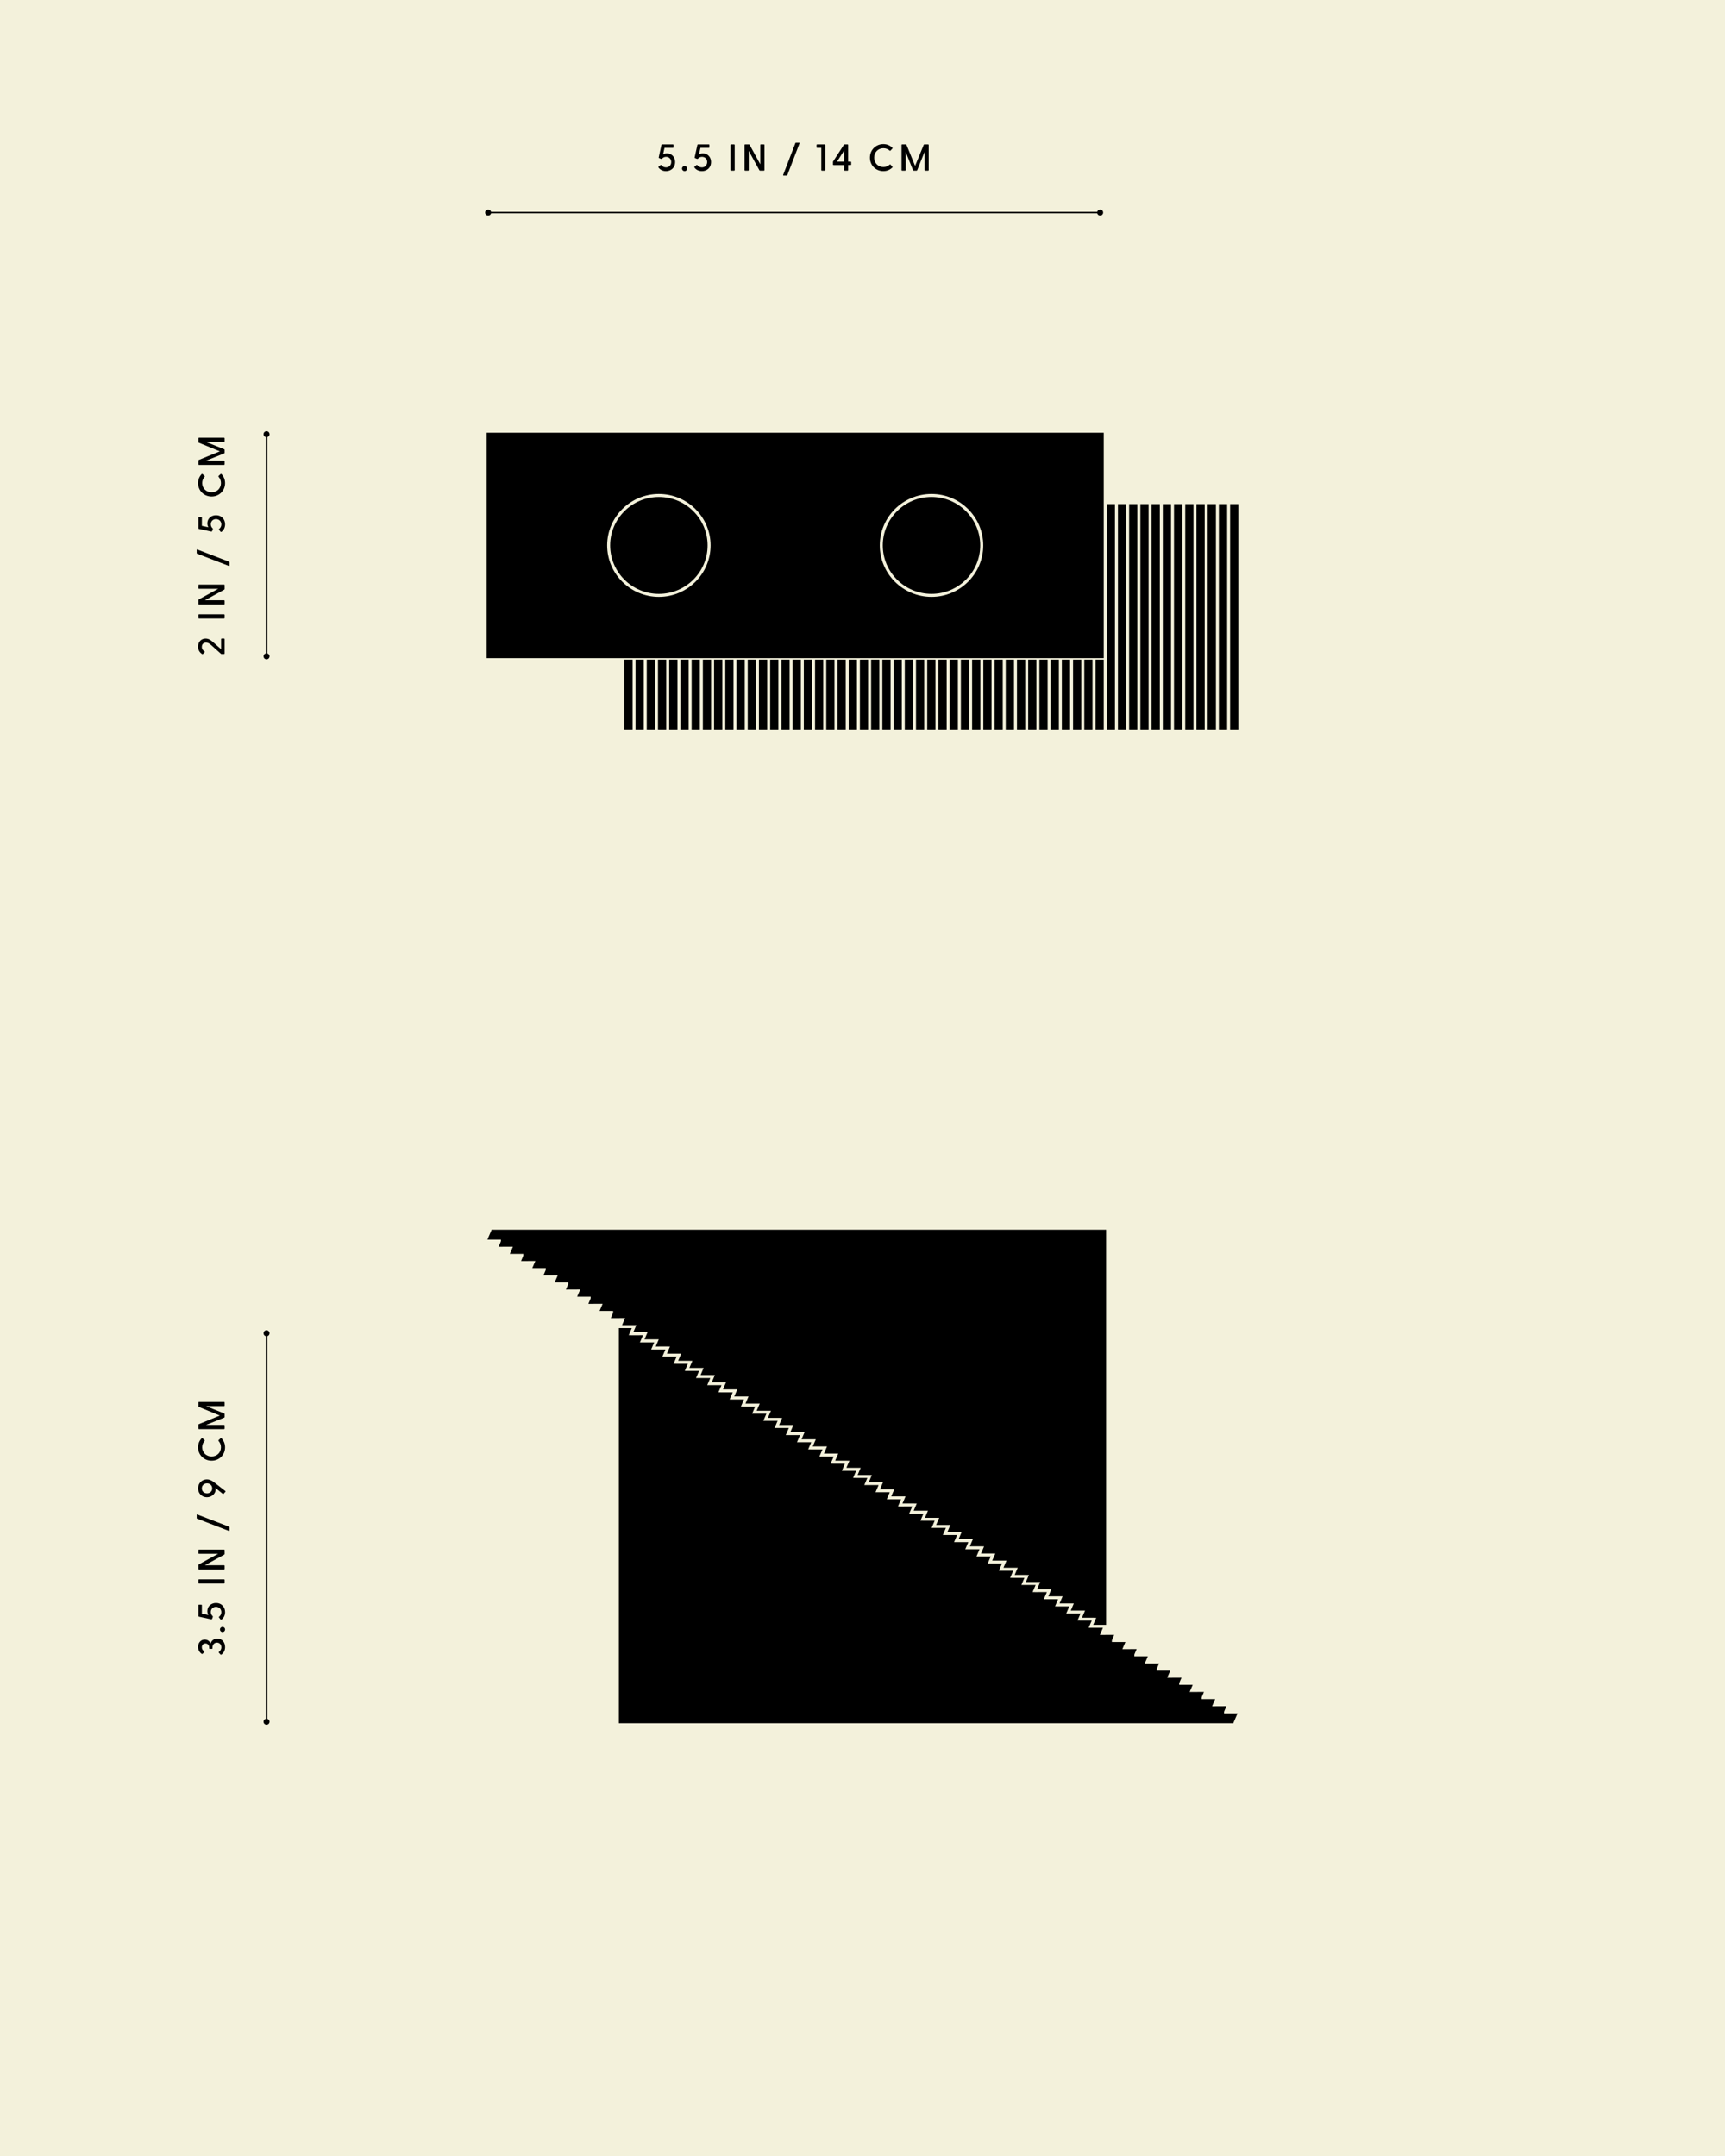 <svg viewBox="0 0 2000 2500" xmlns:xlink="http://www.w3.org/1999/xlink" height="2500" width="2000" xmlns="http://www.w3.org/2000/svg" id="a"><rect x="0" y="0" width="2000" height="2500" fill="#808080" stroke="none"/><defs><clipPath id="b"><rect fill="none" height="2500" width="2000"></rect></clipPath><clipPath id="c"><rect fill="none" height="2500" width="2000"></rect></clipPath><clipPath id="d"><rect fill="none" height="2500" width="2000"></rect></clipPath><clipPath id="e"><rect fill="none" height="2500" width="2000"></rect></clipPath><clipPath id="f"><rect fill="none" height="2500" width="2000"></rect></clipPath></defs><g clip-path="url(#b)"><rect fill="#f3f1db" height="2500" width="2000"></rect></g><g clip-path="url(#c)"><path d="M724.75,1528.3l-3.53,8.25h16.56l-1.87,4.37c-.38.91-.91,2.14-1.66,3.9,4.55,0,13.44,0,13.85-.01v.03h2.67l-3.53,8.25h16.56l-1.9,4.43c-.38.9-.9,2.12-1.64,3.84,4.55,0,13.44,0,13.85-.01v.04h2.67l-3.53,8.25h16.55l-1.87,4.39c-.38.91-.9,2.13-1.65,3.88,4.55,0,13.44,0,13.85-.01v.04h2.69l-3.55,8.25h16.55l-1.83,4.26c-.38.92-.92,2.17-1.7,4.01,4.55,0,13.43,0,13.85,0v.03h2.69l-3.54,8.25h16.55l-1.62,3.77c-.38.93-.99,2.33-1.91,4.5h13.85v.03h2.69l-3.55,8.24h16.56l-1.62,3.77c-.39.92-.99,2.33-1.92,4.51,4.58,0,13.49,0,13.86-.01v.04h2.68l-3.55,8.25h16.56l-1.74,4.02c-.38.93-.94,2.25-1.81,4.25,4.56,0,13.44,0,13.85-.01v.03h2.69l-3.54,8.25h16.56l-1.72,3.99c-.39.93-.96,2.26-1.82,4.28,4.56,0,13.43,0,13.85,0v.03h2.67l-3.53,8.25h16.56l-1.72,3.99c-.39.92-.96,2.26-1.83,4.28,4.56,0,13.44,0,13.85,0v.04h2.67l-3.53,8.24h16.56l-1.88,4.38c-.38.9-.91,2.13-1.66,3.89,4.56,0,13.43,0,13.85,0v.03h2.67l-3.53,8.24h16.56l-1.78,4.15c-.38.92-.93,2.21-1.76,4.13,4.57,0,13.49,0,13.86,0v.03h2.66l-3.53,8.24h16.55l-1.85,4.32c-.38.92-.91,2.15-1.68,3.96,4.56,0,13.49,0,13.86,0v.03h2.65l-3.52,8.25h16.55l-1.88,4.4c-.39.91-.91,2.13-1.66,3.88,4.55,0,13.44,0,13.85,0v.03h2.69l-3.54,8.25h16.56l-1.91,4.46c-.38.9-.9,2.11-1.63,3.82,4.55,0,13.43,0,13.85-.01v.04h2.69l-3.54,8.24h16.55l-1.65,3.84c-.39.92-.97,2.31-1.88,4.44,4.56,0,13.43,0,13.85-.01v.03h2.69l-3.54,8.25h16.56l-1.61,3.75c-.39.92-.99,2.33-1.92,4.52,4.56,0,13.43,0,13.85,0v.03h2.69l-3.54,8.25h16.56l-1.6,3.71c-.39.92-.99,2.35-1.94,4.56,4.56,0,13.43,0,13.85,0v.03h2.69l-3.54,8.25h16.56l-1.58,3.66c-.39.92-1,2.36-1.96,4.61,4.57,0,13.49,0,13.86,0v.03h2.65l-3.53,8.24h16.56l-1.56,3.64c-.38.92-1,2.38-1.97,4.64,4.58,0,13.49,0,13.85,0v.03h2.67l-3.53,8.25h16.56l-1.94,4.53c-.38.89-.89,2.08-1.6,3.74,4.56,0,13.43,0,13.85,0v.03h2.67l-3.53,8.25h16.56l-1.88,4.37c-.38.91-.9,2.14-1.66,3.9,4.55,0,13.44,0,13.85-.01v.04h2.67l-3.53,8.25h14.99v-458.22h-712.4l-4.95,11.46h15.66v1.74c0,.32,0,.36-2.68,6.6,2.59-.07,6.85-.07,13.96-.07h2.63l-3.56,8.27h15.66v1.74c0,.33,0,.36-2.67,6.61,2.58-.07,6.85-.07,13.94-.07h2.64l-3.56,8.27h15.66v1.74c0,.33,0,.36-2.67,6.61,2.58-.07,6.83-.07,13.94-.07h2.64l-3.56,8.27h15.66v1.74c0,.33,0,.36-2.67,6.6,2.56-.07,6.81-.07,13.93-.07h2.63l-3.53,8.28h15.66v1.74c0,.33,0,.36-2.67,6.6,2.56-.07,6.81-.07,13.92-.07h2.63l-3.54,8.28h15.67v1.74c0,.33,0,.36-2.67,6.6,2.56-.07,6.81-.07,13.92-.07h2.63Z"></path><path d="M1434.86,1986.81h-15.65v-1.74c0-.33,0-.36,2.67-6.61-2.57.08-6.83.08-13.94.08h-2.63l3.56-8.28h-15.66v-1.74c0-.33,0-.36,2.67-6.61-2.58.07-6.83.07-13.95.07h-2.63l3.56-8.27h-15.66v-1.74c0-.33,0-.36,2.67-6.62-2.6.08-6.87.08-13.94.08h-2.64l3.56-8.27h-15.66v-1.74c0-.33,0-.36,2.67-6.6-2.56.06-6.79.06-13.93.06h-2.63l3.54-8.28h-15.67v-1.74c0-.33,0-.36,2.67-6.61-2.57.08-6.83.08-13.93.08h-2.63l3.54-8.28h-15.67v-1.74c0-.33,0-.36,2.67-6.6-2.57.07-6.82.07-13.93.07h-2.63l3.53-8.25h-16.55l1.83-4.28c.39-.92.92-2.16,1.71-3.99-4.57,0-13.5,0-13.86,0v-.03h-2.67l3.53-8.25h-16.56l1.94-4.53c.38-.9.88-2.09,1.6-3.74-4.55,0-13.44,0-13.85,0v-.03h-2.67l3.53-8.25h-16.56l1.88-4.37c.37-.91.9-2.14,1.66-3.9-4.56,0-13.44,0-13.85.01v-.04h-2.69l3.54-8.25h-16.55l1.88-4.4c.38-.9.9-2.12,1.65-3.87-4.54,0-13.43,0-13.85,0v-.03h-2.69l3.54-8.25h-16.55l1.59-3.71c.38-.93.99-2.35,1.94-4.57-4.56,0-13.43,0-13.85.01v-.04h-2.69l3.54-8.24h-16.55l1.57-3.67c.39-.92,1-2.35,1.97-4.61-4.58,0-13.49,0-13.86.01v-.04h-2.68l3.55-8.24h-16.56l1.6-3.7c.38-.93.99-2.35,1.94-4.57h-13.86v-.03h-2.68l3.55-8.24h-16.56l1.6-3.74c.39-.93.99-2.33,1.93-4.53-4.56,0-13.44,0-13.85,0v-.03h-2.67l3.53-8.25h-16.56l1.63-3.8c.39-.93.98-2.32,1.9-4.48-4.56,0-13.44,0-13.85.01v-.03h-2.67l3.53-8.25h-16.56l1.92-4.48c.38-.9.89-2.1,1.61-3.79-4.55,0-13.43,0-13.85,0v-.03h-2.67l3.53-8.24h-16.55l1.87-4.37c.38-.91.9-2.14,1.66-3.9-4.55,0-13.43,0-13.85,0v-.03h-2.67l3.53-8.25h-16.56l1.83-4.29c.39-.91.92-2.16,1.69-3.98-4.55,0-13.43,0-13.85.01v-.04h-2.67l3.53-8.24h-16.56l1.82-4.26c.39-.92.92-2.17,1.72-4.01h-13.87v-.03h-2.68l3.55-8.25h-16.55l1.82-4.26c.39-.91.92-2.17,1.71-4.01-4.56,0-13.49,0-13.85,0v-.03h-2.68l3.54-8.24h-16.56l1.73-4.01c.39-.93.95-2.25,1.81-4.26-4.56,0-13.43,0-13.85.01v-.03h-2.69l3.55-8.25h-16.56l1.69-3.95c.39-.93.97-2.26,1.84-4.33-4.56,0-13.43,0-13.85.01v-.03h-2.69l3.55-8.25h-16.56l1.67-3.9c.39-.93.97-2.28,1.86-4.37-4.56,0-13.43,0-13.85,0v-.03h-2.69l3.55-8.25h-16.56l1.71-3.97c.39-.92.96-2.26,1.83-4.3-4.56,0-13.43,0-13.85,0v-.03h-2.67l3.53-8.25h-16.56l1.65-3.85c.39-.93.97-2.31,1.88-4.42-4.56,0-13.44,0-13.85,0v-.03h-2.67l3.53-8.24h-16.56l1.82-4.26c.38-.91.92-2.17,1.71-4.01-4.56,0-13.49,0-13.85,0v-.03h-2.66l3.53-8.24h-16.56l1.77-4.14c.39-.92.94-2.21,1.76-4.14-4.56,0-13.49,0-13.85.01v-.03h-2.66l3.53-8.26h-14.99v458.22h712.4l4.94-11.45Z"></path><rect height="81.03" width="9.53" y="764.86" x="931.97"></rect><rect height="81.03" width="9.53" y="764.86" x="892.95"></rect><rect height="81.03" width="9.53" y="764.86" x="957.99"></rect><rect height="81.03" width="9.53" y="764.86" x="970.99"></rect><rect height="81.03" width="9.53" y="764.86" x="905.96"></rect><rect height="81.03" width="9.53" y="764.86" x="918.97"></rect><rect height="81.03" width="9.53" y="764.86" x="944.98"></rect><rect height="81.03" width="9.53" y="764.86" x="984"></rect><rect height="81.03" width="9.53" y="764.86" x="1049.03"></rect><rect height="81.03" width="9.53" y="764.86" x="1023.02"></rect><rect height="81.03" width="9.53" y="764.86" x="1036.03"></rect><rect height="81.03" width="9.53" y="764.86" x="1010.01"></rect><rect height="81.03" width="9.53" y="764.86" x="997.01"></rect><rect height="81.03" width="9.53" y="764.86" x="853.94"></rect><rect height="81.03" width="9.53" y="764.86" x="788.9"></rect><rect height="81.03" width="9.53" y="764.86" x="775.9"></rect><rect height="81.03" width="9.53" y="764.86" x="749.88"></rect><rect height="81.03" width="9.53" y="764.86" x="762.88"></rect><rect height="81.03" width="9.53" y="764.86" x="879.94"></rect><rect height="81.03" width="9.53" y="764.86" x="723.87"></rect><rect height="81.03" width="9.53" y="764.86" x="736.87"></rect><rect height="81.03" width="9.53" y="764.86" x="1062.04"></rect><rect height="81.03" width="9.53" y="764.86" x="866.94"></rect><rect height="81.03" width="9.53" y="764.86" x="840.93"></rect><rect height="81.03" width="9.53" y="764.86" x="814.92"></rect><rect height="81.03" width="9.53" y="764.86" x="827.92"></rect><rect height="81.03" width="9.53" y="764.86" x="801.91"></rect><rect height="261.39" width="9.53" y="584.51" x="1426.23"></rect><rect height="261.39" width="9.53" y="584.51" x="1309.17"></rect><rect height="261.39" width="9.53" y="584.51" x="1296.17"></rect><rect height="261.39" width="9.53" y="584.51" x="1335.18"></rect><rect height="261.39" width="9.53" y="584.51" x="1322.17"></rect><rect height="261.39" width="9.53" y="584.51" x="1283.16"></rect><rect height="81.03" width="9.53" y="764.86" x="1270.15"></rect><rect height="261.39" width="9.53" y="584.51" x="1413.22"></rect><rect height="261.39" width="9.53" y="584.51" x="1400.22"></rect><rect height="81.03" width="9.53" y="764.86" x="1257.15"></rect><rect height="261.39" width="9.53" y="584.51" x="1387.21"></rect><rect height="261.39" width="9.53" y="584.51" x="1361.19"></rect><rect height="261.39" width="9.53" y="584.51" x="1374.2"></rect><rect height="261.39" width="9.53" y="584.51" x="1348.19"></rect><rect height="81.03" width="9.53" y="764.86" x="1088.06"></rect><rect height="81.03" width="9.53" y="764.86" x="1127.08"></rect><rect height="81.03" width="9.53" y="764.86" x="1140.08"></rect><rect height="81.03" width="9.53" y="764.86" x="1244.14"></rect><rect height="81.03" width="9.53" y="764.86" x="1075.05"></rect><rect height="81.03" width="9.53" y="764.86" x="1101.06"></rect><rect height="81.03" width="9.53" y="764.86" x="1153.08"></rect><rect height="81.03" width="9.53" y="764.86" x="1114.07"></rect><rect height="81.03" width="9.53" y="764.86" x="1218.13"></rect><rect height="81.03" width="9.53" y="764.86" x="1231.12"></rect><rect height="81.03" width="9.53" y="764.86" x="1205.11"></rect><rect height="81.03" width="9.53" y="764.86" x="1192.1"></rect><rect height="81.03" width="9.53" y="764.86" x="1166.09"></rect><rect height="81.03" width="9.53" y="764.86" x="1179.1"></rect><path d="M1080.01,576.23c-31.14,0-56.48,25.21-56.48,56.21s25.34,56.19,56.48,56.19,56.48-25.21,56.48-56.19-25.34-56.21-56.48-56.21"></path><path d="M763.91,576.23c-31.15,0-56.48,25.21-56.48,56.21s25.33,56.19,56.48,56.19,56.48-25.21,56.48-56.19-25.33-56.21-56.48-56.21"></path><path d="M564.24,763.13h715.45v-261.39h-715.45v261.39ZM763.91,692.11c-33.06,0-59.97-26.77-59.97-59.68s26.91-59.67,59.97-59.67,59.97,26.76,59.97,59.67-26.9,59.68-59.97,59.68M1080.01,692.11c-33.07,0-59.97-26.77-59.97-59.68s26.9-59.67,59.97-59.67,59.97,26.76,59.97,59.67-26.9,59.68-59.97,59.68"></path></g><path d="M763.44,194.12c-.22-.43-.17-.7.17-.96l2.35-1.82c.35-.26.7-.13.96.22,1.04,1.31,2.74,2.52,5.17,2.52,3.56,0,6.17-2.6,6.17-6.21s-2.61-6.04-6-6.04c-1.61,0-3.43.61-4.69,2.13-.26.31-.61.43-1.09.22l-2.3-.91c-.43-.17-.52-.39-.43-.78l3.17-14.47c.09-.35.31-.57.7-.57h12.6c.39,0,.61.26.61.65v2.74c0,.39-.22.65-.61.65h-9.78l-1.65,7.51c1.04-.61,2.65-1.17,4.52-1.17,5.39,0,9.47,4.21,9.47,10.13,0,6.38-4.74,10.47-10.6,10.47-4.39,0-7.43-2.26-8.73-4.3Z"></path><path d="M790.74,195.47c0-1.65,1.35-3,3-3s2.95,1.35,2.95,3-1.35,2.96-2.95,2.96-3-1.31-3-2.96Z"></path><path d="M805.11,194.12c-.22-.43-.17-.7.17-.96l2.35-1.82c.35-.26.7-.13.96.22,1.04,1.31,2.74,2.52,5.17,2.52,3.56,0,6.17-2.6,6.17-6.21s-2.61-6.04-6-6.04c-1.61,0-3.43.61-4.69,2.13-.26.31-.61.43-1.09.22l-2.3-.91c-.43-.17-.52-.39-.43-.78l3.17-14.47c.09-.35.31-.57.7-.57h12.6c.39,0,.61.26.61.65v2.74c0,.39-.22.65-.61.65h-9.78l-1.65,7.51c1.04-.61,2.65-1.17,4.52-1.17,5.39,0,9.47,4.21,9.47,10.13,0,6.38-4.74,10.47-10.6,10.47-4.39,0-7.43-2.26-8.73-4.3Z"></path><path d="M846.95,197.21v-29.11c0-.39.22-.65.61-.65h3.6c.39,0,.65.26.65.65v29.11c0,.39-.26.65-.65.65h-3.6c-.39,0-.61-.26-.61-.65Z"></path><path d="M880.47,197.42l-12.34-22.46v22.24c0,.39-.26.65-.65.65h-3.6c-.39,0-.61-.26-.61-.65v-29.11c0-.39.22-.65.61-.65h4.43c.35,0,.61.13.78.43l12.38,22.55v-22.33c0-.39.22-.65.61-.65h3.61c.39,0,.65.26.65.65v29.11c0,.39-.26.65-.65.65h-4.43c-.35,0-.61-.13-.78-.43Z"></path><path d="M908.01,202.77l14.16-36.76c.13-.35.39-.52.74-.52h3.6c.48,0,.65.26.48.74l-14.12,36.75c-.13.35-.43.52-.78.52h-3.56c-.48,0-.7-.26-.52-.74Z"></path><path d="M952.24,197.21v-25.72h-4.87c-.39,0-.61-.26-.61-.65v-2.74c0-.39.22-.65.61-.65h8.95c.39,0,.61.26.61.65v29.11c0,.39-.22.65-.61.65h-3.48c-.39,0-.61-.26-.61-.65Z"></path><path d="M978.68,197.21v-5.82h-12.25c-.39,0-.65-.26-.65-.65v-2.91c0-.3.04-.48.22-.74l12.43-19.21c.22-.3.43-.43.78-.43h3.56c.39,0,.61.26.61.65v19.33h2.91c.39,0,.61.26.61.65v2.65c0,.39-.22.65-.61.65h-2.91v5.82c0,.39-.22.65-.61.65h-3.48c-.39,0-.61-.26-.61-.65ZM978.68,187.43v-12.86l-8.25,12.86h8.25Z"></path><path d="M1008.62,182.78c0-8.86,6.73-15.68,15.56-15.68,4.3,0,7.77,1.61,10.46,4.17.31.3.35.61.05.96l-2.22,2.39c-.26.31-.56.31-.91.04-2-1.74-4.39-2.78-7.34-2.78-6.08,0-10.69,4.6-10.69,10.9s4.6,10.86,10.69,10.86c2.96,0,5.34-1.04,7.34-2.78.35-.31.65-.26.91,0l2.22,2.43c.35.3.26.61-.05.91-2.69,2.61-6.16,4.21-10.46,4.21-8.82,0-15.56-6.78-15.56-15.64Z"></path><path d="M1045.25,197.21v-29.11c0-.39.22-.65.61-.65h4.39c.35,0,.61.13.74.43l9.99,24.46,10.04-24.46c.13-.3.35-.43.7-.43h4.39c.39,0,.65.26.65.65v29.11c0,.39-.26.65-.65.65h-3.61c-.39,0-.61-.26-.61-.65v-20.94l-8.47,21.07c-.13.35-.39.52-.74.52h-3.34c-.35,0-.65-.17-.78-.52l-8.43-21.07v20.94c0,.39-.26.65-.65.65h-3.61c-.39,0-.61-.26-.61-.65Z"></path><rect height="1.74" width="709.55" y="245.61" x="565.97"></rect><g clip-path="url(#d)"><path d="M565.97,249.94c1.92,0,3.47-1.56,3.47-3.47s-1.56-3.47-3.47-3.47-3.47,1.56-3.47,3.47,1.56,3.47,3.47,3.47"></path><path d="M1275.53,249.94c1.92,0,3.47-1.56,3.47-3.47s-1.56-3.47-3.47-3.47-3.47,1.56-3.47,3.47,1.56,3.47,3.47,3.47"></path></g><rect height="450.55" width="1.74" y="1545.97" x="308.16"></rect><g clip-path="url(#e)"><path d="M312.5,1996.53c0-1.92-1.56-3.47-3.47-3.47s-3.47,1.56-3.47,3.47,1.56,3.47,3.47,3.47,3.47-1.56,3.47-3.47"></path><path d="M312.5,1545.97c0-1.92-1.56-3.47-3.47-3.47s-3.47,1.56-3.47,3.47,1.56,3.47,3.47,3.47,3.47-1.56,3.47-3.47"></path></g><rect height="257.55" width="1.74" y="503.47" x="308.16"></rect><g clip-path="url(#f)"><path d="M312.5,761.03c0-1.92-1.56-3.47-3.47-3.47s-3.47,1.56-3.47,3.47,1.56,3.47,3.47,3.47,3.47-1.56,3.47-3.47"></path><path d="M312.5,503.47c0-1.92-1.56-3.47-3.47-3.47s-3.47,1.56-3.47,3.47,1.56,3.47,3.47,3.47,3.47-1.56,3.47-3.47"></path></g><path d="M256.55,1918.69c-.35.22-.65.13-.87-.14l-1.96-2.17c-.26-.26-.26-.56.09-.83,1.39-1.09,2.83-2.78,2.83-5.43,0-3.3-2.26-5.38-5.13-5.38s-5.13,2.21-5.13,5.6v.95c0,.44-.22.66-.61.66h-2.65c-.43,0-.6-.22-.6-.66v-.95c0-3-2.09-4.61-4.35-4.61-2.43,0-4.17,1.83-4.17,4.44,0,2.13,1.13,3.65,2.74,4.65.39.26.35.56.08.87l-1.99,2.04c-.22.26-.52.31-.83.09-2.39-1.52-4.35-4.35-4.35-8.12,0-4.73,3.09-8.52,7.74-8.52,3.3,0,5.6,1.91,6.77,4.44,1.09-3.09,3.74-5.61,7.87-5.61,5.26,0,8.95,4.21,8.95,9.91,0,4.08-1.86,7.04-4.43,8.78Z"></path><path d="M258.03,1892.47c-1.65,0-3-1.34-3-3s1.34-2.96,3-2.96,2.95,1.35,2.95,2.96-1.3,3-2.95,3Z"></path><path d="M256.68,1878.07c-.43.22-.69.17-.96-.18l-1.82-2.35c-.26-.35-.13-.69.22-.96,1.3-1.04,2.52-2.73,2.52-5.17,0-3.55-2.61-6.16-6.21-6.16s-6.04,2.61-6.04,6c0,1.61.61,3.43,2.13,4.69.31.26.43.6.22,1.09l-.91,2.3c-.18.43-.39.53-.79.43l-14.47-3.17c-.35-.09-.56-.31-.56-.7v-12.6c0-.39.26-.6.65-.6h2.73c.39,0,.65.22.65.6v9.78l7.52,1.65c-.61-1.04-1.17-2.66-1.17-4.52,0-5.38,4.21-9.47,10.12-9.47,6.39,0,10.47,4.74,10.47,10.61,0,4.39-2.26,7.43-4.3,8.73Z"></path><path d="M259.77,1836.22h-29.11c-.39,0-.65-.22-.65-.61v-3.61c0-.39.26-.65.65-.65h29.11c.39,0,.65.26.65.65v3.61c0,.39-.26.61-.65.61Z"></path><path d="M259.98,1802.69l-22.46,12.34h22.24c.39,0,.65.26.65.65v3.61c0,.39-.26.6-.65.6h-29.11c-.39,0-.65-.22-.65-.6v-4.44c0-.35.13-.61.43-.78l22.55-12.38h-22.33c-.39,0-.65-.22-.65-.6v-3.61c0-.39.26-.65.65-.65h29.11c.39,0,.65.26.65.65v4.43c0,.35-.13.6-.43.78Z"></path><path d="M265.33,1775.16l-36.76-14.17c-.35-.13-.52-.39-.52-.74v-3.61c0-.47.26-.65.74-.47l36.76,14.12c.35.14.52.43.52.79v3.55c0,.48-.26.7-.74.53Z"></path><path d="M258.38,1732.27l-8.69-7.04c.22.43.35,1.09.35,1.87,0,4.6-4.3,9.07-10.13,9.07s-10.25-4.48-10.25-10.38,4.48-10.35,10.21-10.35c2.78,0,5.43,1.04,8.38,3.39l12.95,10.04c.31.26.43.57.14.91l-2.13,2.39c-.26.35-.48.39-.83.09ZM246.04,1725.84c0-3.35-2.48-5.82-6-5.82s-6.04,2.47-6.04,5.82,2.48,5.78,6.04,5.78,6-2.48,6-5.78Z"></path><path d="M245.34,1693.78c-8.86,0-15.69-6.74-15.69-15.56,0-4.3,1.61-7.78,4.17-10.47.31-.31.61-.35.96-.04l2.39,2.21c.31.26.31.57.04.92-1.74,2-2.78,4.39-2.78,7.34,0,6.08,4.6,10.69,10.9,10.69s10.86-4.61,10.86-10.69c0-2.96-1.04-5.34-2.78-7.34-.31-.35-.26-.65,0-.92l2.43-2.21c.31-.35.61-.26.92.04,2.6,2.69,4.21,6.17,4.21,10.47,0,8.82-6.77,15.56-15.64,15.56Z"></path><path d="M259.77,1657.15h-29.11c-.39,0-.65-.22-.65-.61v-4.39c0-.35.13-.6.43-.74l24.45-10-24.45-10.03c-.31-.13-.43-.35-.43-.7v-4.38c0-.39.26-.66.65-.66h29.11c.39,0,.65.26.65.66v3.6c0,.39-.26.6-.65.6h-20.94l21.07,8.48c.35.13.52.39.52.74v3.34c0,.35-.18.65-.52.79l-21.07,8.42h20.94c.39,0,.65.26.65.65v3.61c0,.39-.26.61-.65.61Z"></path><path d="M259.77,758.4h-2.78c-.31,0-.57-.09-.83-.31l-10.34-9.25c-1.78-1.56-4.08-3.78-7.04-3.78-2.78,0-4.78,1.96-4.78,5.04,0,2.87,1.7,4.3,3.17,5.34.39.3.35.61.04.91l-1.95,2c-.31.31-.61.31-.96.09-2.39-1.61-4.65-4.3-4.65-8.69,0-5.65,3.82-9.3,8.73-9.3,4.13,0,6.91,2.61,8.69,4.17l9.29,8.17v-11.69c0-.39.26-.65.65-.65h2.74c.39,0,.65.26.65.65v16.64c0,.39-.26.65-.65.65Z"></path><path d="M259.77,717.2h-29.11c-.39,0-.65-.22-.65-.61v-3.6c0-.39.26-.65.65-.65h29.11c.39,0,.65.26.65.65v3.6c0,.39-.26.61-.65.61Z"></path><path d="M259.98,683.73l-22.46,12.34h22.24c.39,0,.65.26.65.65v3.6c0,.39-.26.61-.65.61h-29.11c-.39,0-.65-.22-.65-.61v-4.43c0-.35.13-.61.43-.78l22.55-12.38h-22.33c-.39,0-.65-.22-.65-.61v-3.61c0-.39.26-.65.65-.65h29.11c.39,0,.65.26.65.65v4.43c0,.35-.13.61-.43.78Z"></path><path d="M265.33,656.19l-36.76-14.16c-.35-.13-.52-.39-.52-.74v-3.6c0-.48.26-.65.74-.48l36.75,14.12c.35.13.52.43.52.78v3.56c0,.48-.26.7-.74.52Z"></path><path d="M256.68,616.73c-.43.22-.7.17-.96-.17l-1.82-2.35c-.26-.35-.13-.7.22-.96,1.31-1.04,2.52-2.74,2.52-5.17,0-3.56-2.6-6.17-6.21-6.17s-6.04,2.61-6.04,6c0,1.61.61,3.43,2.13,4.69.31.26.43.61.22,1.09l-.91,2.3c-.17.43-.39.52-.78.43l-14.47-3.17c-.35-.09-.57-.31-.57-.7v-12.6c0-.39.26-.61.65-.61h2.74c.39,0,.65.22.65.61v9.78l7.51,1.65c-.61-1.04-1.17-2.65-1.17-4.52,0-5.38,4.21-9.47,10.13-9.47,6.38,0,10.47,4.74,10.47,10.6,0,4.39-2.26,7.43-4.3,8.73Z"></path><path d="M245.34,575.72c-8.86,0-15.68-6.73-15.68-15.55,0-4.3,1.61-7.78,4.17-10.47.3-.31.61-.35.96-.04l2.39,2.22c.31.26.31.56.04.91-1.74,2-2.78,4.39-2.78,7.34,0,6.08,4.6,10.69,10.9,10.69s10.86-4.6,10.86-10.69c0-2.95-1.04-5.34-2.78-7.34-.31-.35-.26-.65,0-.91l2.43-2.22c.3-.35.61-.26.91.04,2.61,2.69,4.21,6.17,4.21,10.47,0,8.82-6.78,15.55-15.64,15.55Z"></path><path d="M259.77,539.08h-29.11c-.39,0-.65-.22-.65-.61v-4.39c0-.35.13-.61.43-.74l24.46-9.99-24.46-10.03c-.3-.13-.43-.35-.43-.7v-4.39c0-.39.26-.65.65-.65h29.11c.39,0,.65.26.65.65v3.6c0,.39-.26.61-.65.61h-20.94l21.07,8.47c.35.13.52.39.52.74v3.34c0,.35-.17.65-.52.78l-21.07,8.43h20.94c.39,0,.65.26.65.65v3.6c0,.39-.26.61-.65.61Z"></path></svg>